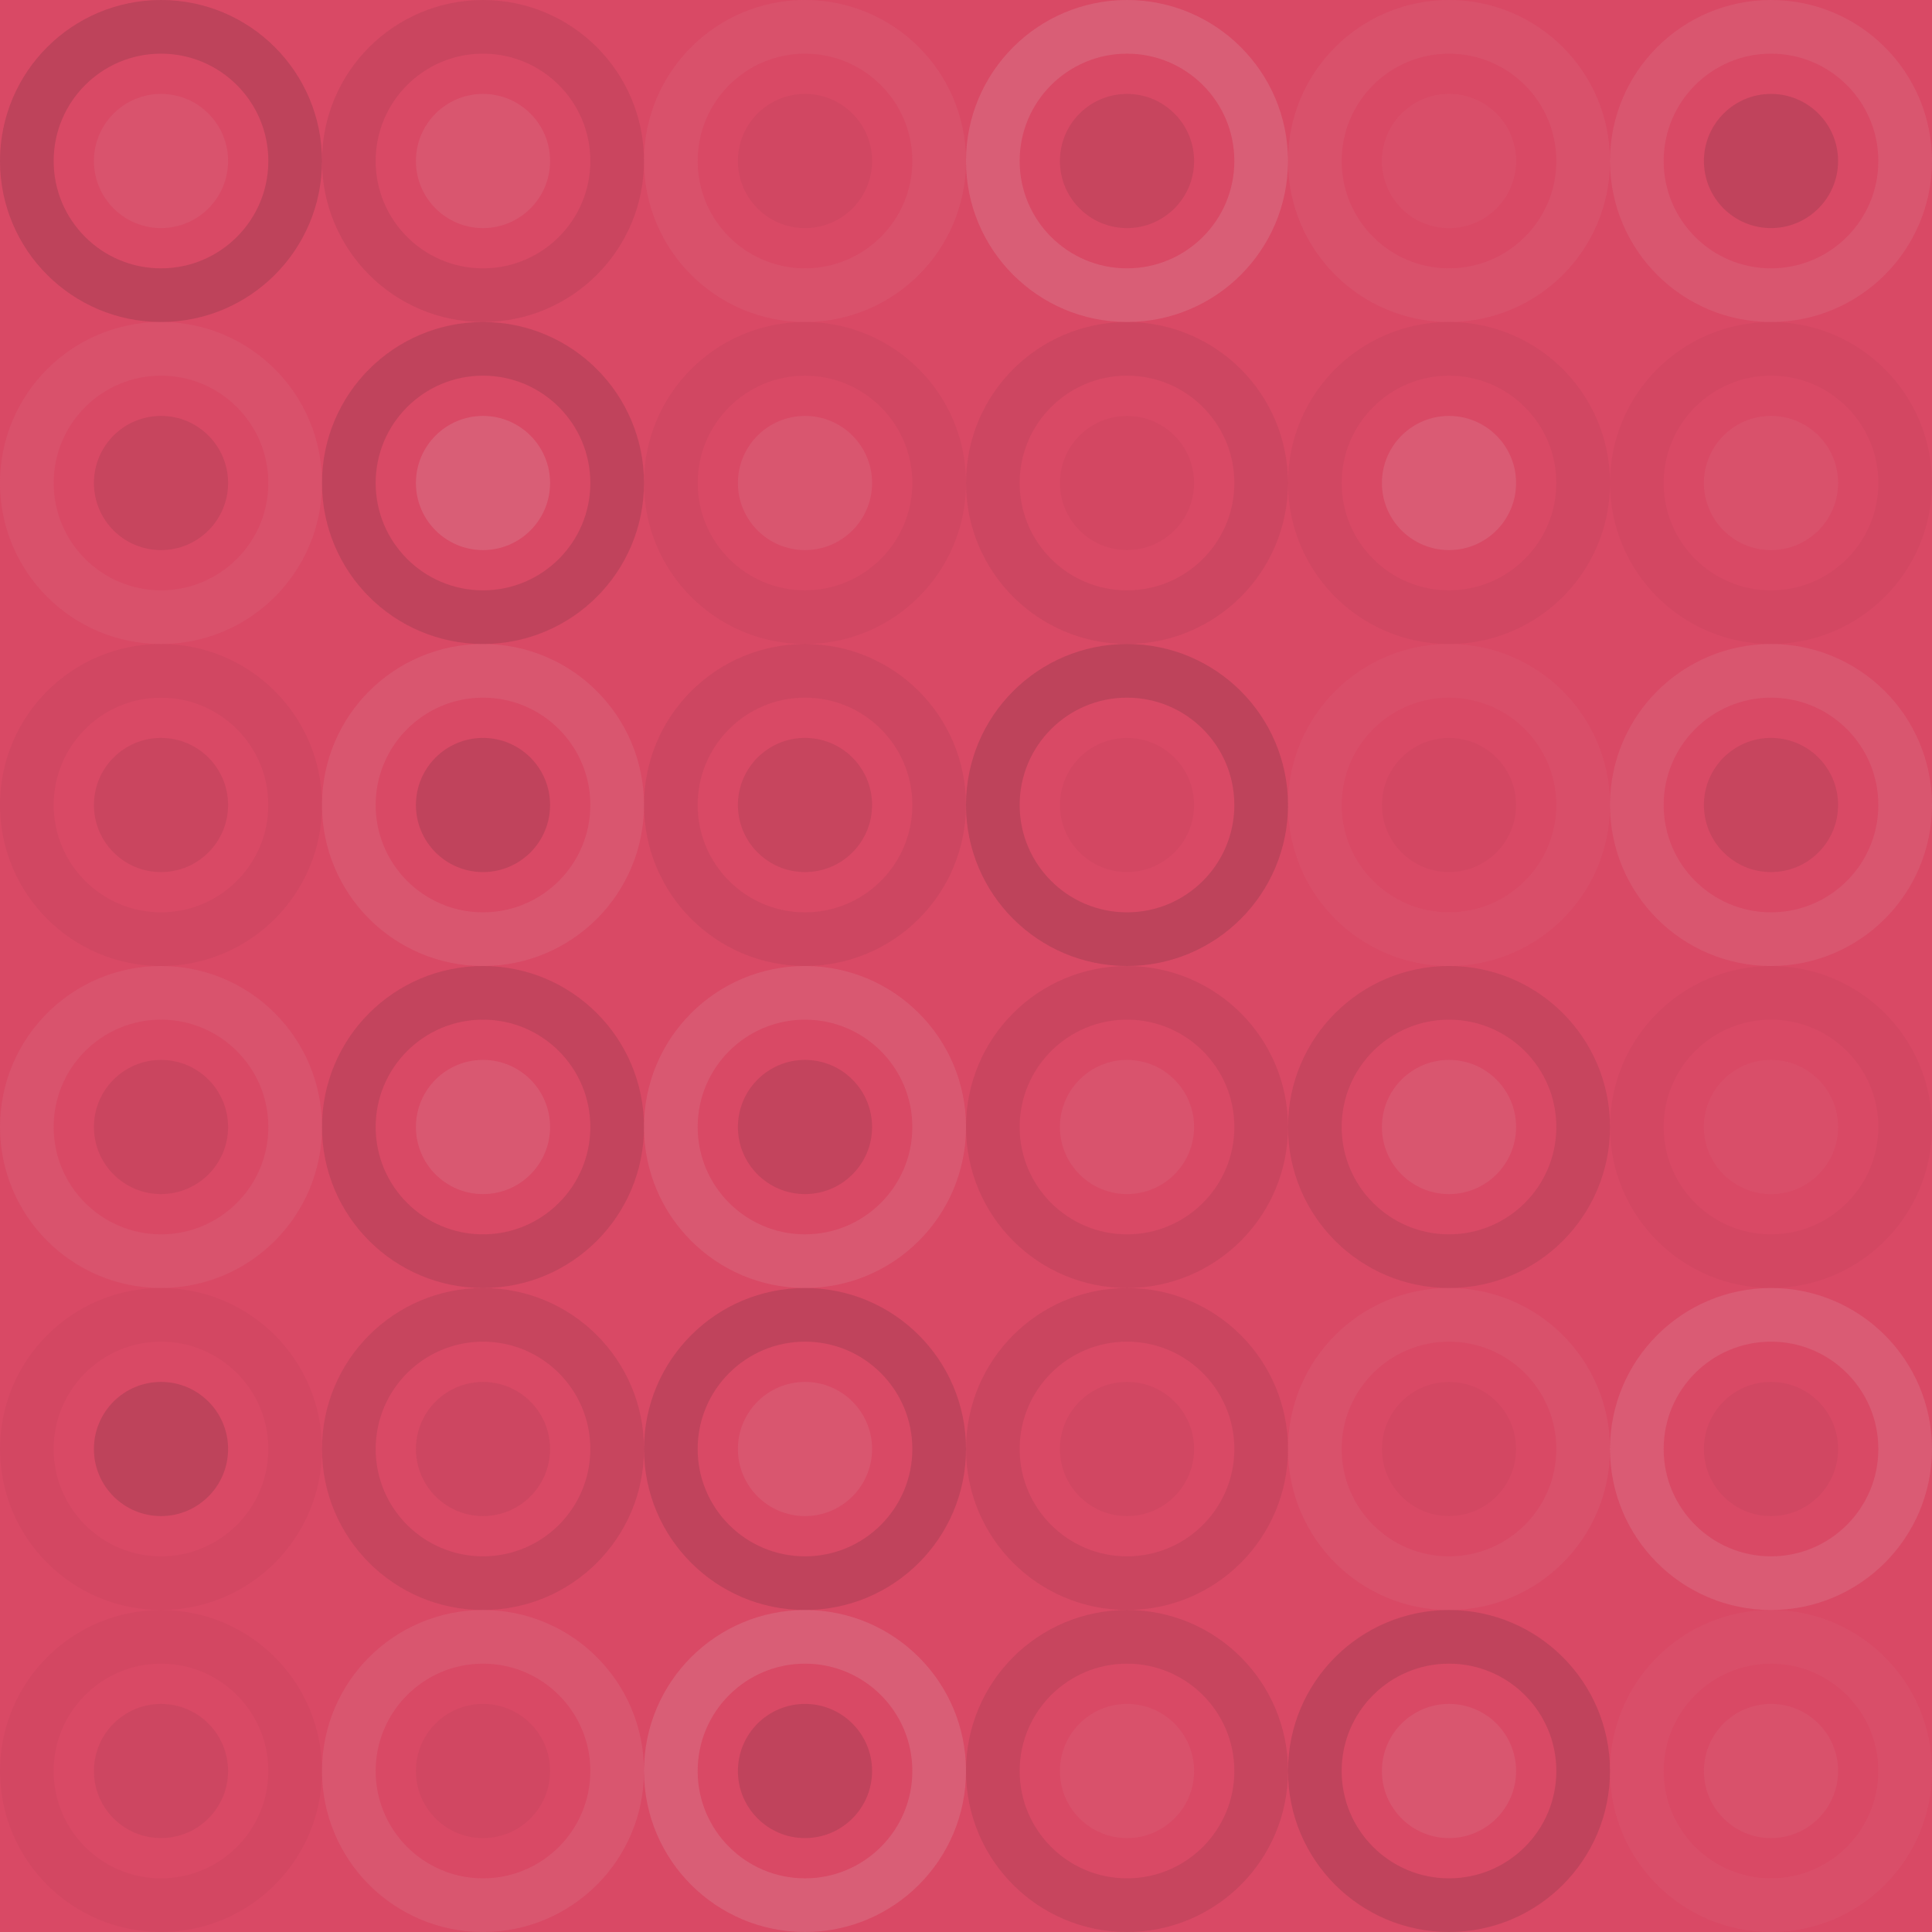 <svg xmlns="http://www.w3.org/2000/svg" width="432" height="432" viewbox="0 0 432 432" preserveAspectRatio="none"><rect x="0" y="0" width="100%" height="100%" fill="rgb(217, 73, 101)" /><circle cx="36" cy="36" r="30" fill="none" stroke="#222" style="opacity:0.15;stroke-width:12px;" /><circle cx="36" cy="36" r="15" fill="#ddd" fill-opacity="0.072" /><circle cx="108" cy="36" r="30" fill="none" stroke="#222" style="opacity:0.081;stroke-width:12px;" /><circle cx="108" cy="36" r="15" fill="#ddd" fill-opacity="0.089" /><circle cx="180" cy="36" r="30" fill="none" stroke="#ddd" style="opacity:0.055;stroke-width:12px;" /><circle cx="180" cy="36" r="15" fill="#222" fill-opacity="0.046" /><circle cx="252" cy="36" r="30" fill="none" stroke="#ddd" style="opacity:0.141;stroke-width:12px;" /><circle cx="252" cy="36" r="15" fill="#222" fill-opacity="0.098" /><circle cx="324" cy="36" r="30" fill="none" stroke="#ddd" style="opacity:0.055;stroke-width:12px;" /><circle cx="324" cy="36" r="15" fill="#ddd" fill-opacity="0.037" /><circle cx="396" cy="36" r="30" fill="none" stroke="#ddd" style="opacity:0.089;stroke-width:12px;" /><circle cx="396" cy="36" r="15" fill="#222" fill-opacity="0.133" /><circle cx="36" cy="108" r="30" fill="none" stroke="#ddd" style="opacity:0.055;stroke-width:12px;" /><circle cx="36" cy="108" r="15" fill="#222" fill-opacity="0.098" /><circle cx="108" cy="108" r="30" fill="none" stroke="#222" style="opacity:0.133;stroke-width:12px;" /><circle cx="108" cy="108" r="15" fill="#ddd" fill-opacity="0.141" /><circle cx="180" cy="108" r="30" fill="none" stroke="#222" style="opacity:0.046;stroke-width:12px;" /><circle cx="180" cy="108" r="15" fill="#ddd" fill-opacity="0.089" /><circle cx="252" cy="108" r="30" fill="none" stroke="#222" style="opacity:0.063;stroke-width:12px;" /><circle cx="252" cy="108" r="15" fill="#222" fill-opacity="0.029" /><circle cx="324" cy="108" r="30" fill="none" stroke="#222" style="opacity:0.046;stroke-width:12px;" /><circle cx="324" cy="108" r="15" fill="#ddd" fill-opacity="0.124" /><circle cx="396" cy="108" r="30" fill="none" stroke="#222" style="opacity:0.029;stroke-width:12px;" /><circle cx="396" cy="108" r="15" fill="#ddd" fill-opacity="0.055" /><circle cx="36" cy="180" r="30" fill="none" stroke="#222" style="opacity:0.046;stroke-width:12px;" /><circle cx="36" cy="180" r="15" fill="#222" fill-opacity="0.081" /><circle cx="108" cy="180" r="30" fill="none" stroke="#ddd" style="opacity:0.089;stroke-width:12px;" /><circle cx="108" cy="180" r="15" fill="#222" fill-opacity="0.133" /><circle cx="180" cy="180" r="30" fill="none" stroke="#222" style="opacity:0.063;stroke-width:12px;" /><circle cx="180" cy="180" r="15" fill="#222" fill-opacity="0.098" /><circle cx="252" cy="180" r="30" fill="none" stroke="#222" style="opacity:0.15;stroke-width:12px;" /><circle cx="252" cy="180" r="15" fill="#222" fill-opacity="0.029" /><circle cx="324" cy="180" r="30" fill="none" stroke="#ddd" style="opacity:0.037;stroke-width:12px;" /><circle cx="324" cy="180" r="15" fill="#222" fill-opacity="0.029" /><circle cx="396" cy="180" r="30" fill="none" stroke="#ddd" style="opacity:0.089;stroke-width:12px;" /><circle cx="396" cy="180" r="15" fill="#222" fill-opacity="0.098" /><circle cx="36" cy="252" r="30" fill="none" stroke="#ddd" style="opacity:0.072;stroke-width:12px;" /><circle cx="36" cy="252" r="15" fill="#222" fill-opacity="0.081" /><circle cx="108" cy="252" r="30" fill="none" stroke="#222" style="opacity:0.115;stroke-width:12px;" /><circle cx="108" cy="252" r="15" fill="#ddd" fill-opacity="0.107" /><circle cx="180" cy="252" r="30" fill="none" stroke="#ddd" style="opacity:0.107;stroke-width:12px;" /><circle cx="180" cy="252" r="15" fill="#222" fill-opacity="0.115" /><circle cx="252" cy="252" r="30" fill="none" stroke="#222" style="opacity:0.081;stroke-width:12px;" /><circle cx="252" cy="252" r="15" fill="#ddd" fill-opacity="0.072" /><circle cx="324" cy="252" r="30" fill="none" stroke="#222" style="opacity:0.098;stroke-width:12px;" /><circle cx="324" cy="252" r="15" fill="#ddd" fill-opacity="0.089" /><circle cx="396" cy="252" r="30" fill="none" stroke="#222" style="opacity:0.029;stroke-width:12px;" /><circle cx="396" cy="252" r="15" fill="#ddd" fill-opacity="0.037" /><circle cx="36" cy="324" r="30" fill="none" stroke="#222" style="opacity:0.029;stroke-width:12px;" /><circle cx="36" cy="324" r="15" fill="#222" fill-opacity="0.15" /><circle cx="108" cy="324" r="30" fill="none" stroke="#222" style="opacity:0.098;stroke-width:12px;" /><circle cx="108" cy="324" r="15" fill="#222" fill-opacity="0.063" /><circle cx="180" cy="324" r="30" fill="none" stroke="#222" style="opacity:0.133;stroke-width:12px;" /><circle cx="180" cy="324" r="15" fill="#ddd" fill-opacity="0.089" /><circle cx="252" cy="324" r="30" fill="none" stroke="#222" style="opacity:0.081;stroke-width:12px;" /><circle cx="252" cy="324" r="15" fill="#222" fill-opacity="0.046" /><circle cx="324" cy="324" r="30" fill="none" stroke="#ddd" style="opacity:0.055;stroke-width:12px;" /><circle cx="324" cy="324" r="15" fill="#222" fill-opacity="0.029" /><circle cx="396" cy="324" r="30" fill="none" stroke="#ddd" style="opacity:0.124;stroke-width:12px;" /><circle cx="396" cy="324" r="15" fill="#222" fill-opacity="0.046" /><circle cx="36" cy="396" r="30" fill="none" stroke="#222" style="opacity:0.029;stroke-width:12px;" /><circle cx="36" cy="396" r="15" fill="#222" fill-opacity="0.063" /><circle cx="108" cy="396" r="30" fill="none" stroke="#ddd" style="opacity:0.089;stroke-width:12px;" /><circle cx="108" cy="396" r="15" fill="#222" fill-opacity="0.046" /><circle cx="180" cy="396" r="30" fill="none" stroke="#ddd" style="opacity:0.141;stroke-width:12px;" /><circle cx="180" cy="396" r="15" fill="#222" fill-opacity="0.133" /><circle cx="252" cy="396" r="30" fill="none" stroke="#222" style="opacity:0.098;stroke-width:12px;" /><circle cx="252" cy="396" r="15" fill="#ddd" fill-opacity="0.055" /><circle cx="324" cy="396" r="30" fill="none" stroke="#222" style="opacity:0.133;stroke-width:12px;" /><circle cx="324" cy="396" r="15" fill="#ddd" fill-opacity="0.089" /><circle cx="396" cy="396" r="30" fill="none" stroke="#ddd" style="opacity:0.037;stroke-width:12px;" /><circle cx="396" cy="396" r="15" fill="#ddd" fill-opacity="0.055" /></svg>
